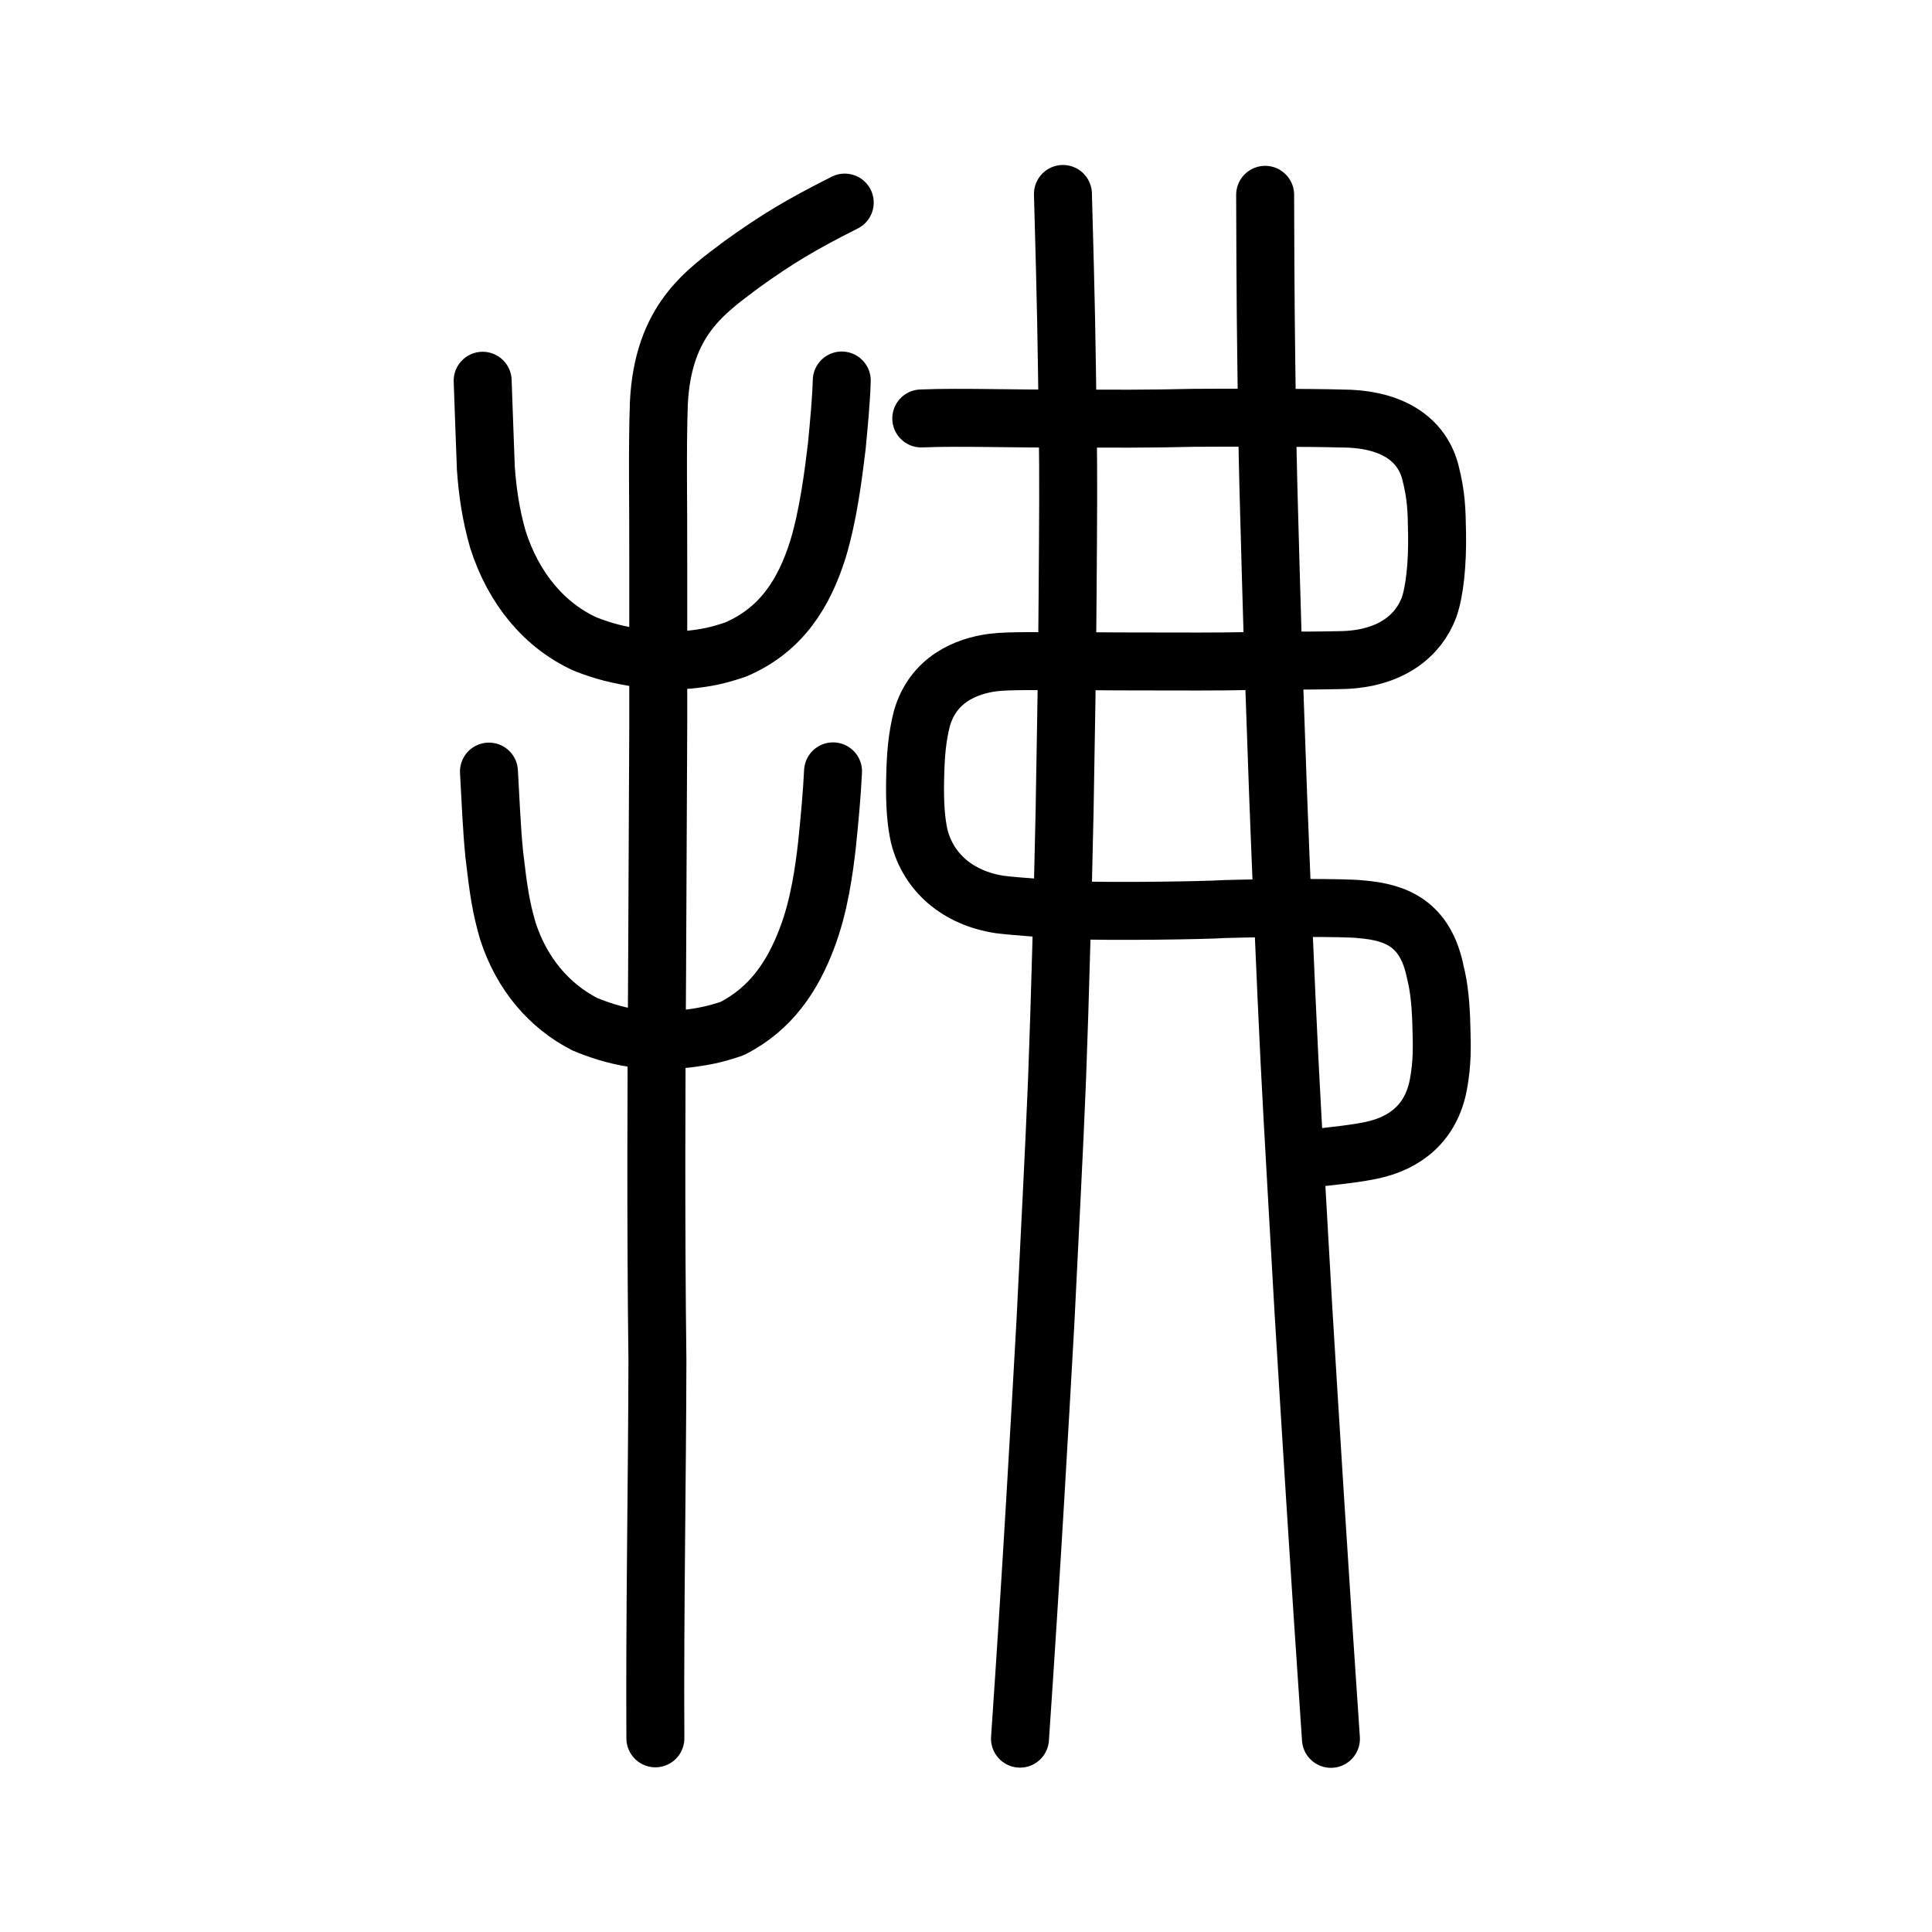 <?xml version="1.0" encoding="UTF-8" standalone="no"?>
<!-- Created with Inkscape (http://www.inkscape.org/) -->

<svg
   xmlns:dc="http://purl.org/dc/elements/1.1/"
   xmlns:cc="http://creativecommons.org/ns#"
   xmlns:rdf="http://www.w3.org/1999/02/22-rdf-syntax-ns#"
   xmlns:svg="http://www.w3.org/2000/svg"
   xmlns="http://www.w3.org/2000/svg"
   xmlns:sodipodi="http://sodipodi.sourceforge.net/DTD/sodipodi-0.dtd"
   xmlns:inkscape="http://www.inkscape.org/namespaces/inkscape"
   width="200px"
   height="200px"
   viewBox="0 0 200 200"
   version="1.1"
   id="SVGRoot"
   inkscape:version="0.92.3 (2405546, 2018-03-11)"
   sodipodi:docname="62c2ss.svg">
  <sodipodi:namedview
     id="base"
     pagecolor="#ffffff"
     bordercolor="#666666"
     borderopacity="1.0"
     inkscape:pageopacity="0.0"
     inkscape:pageshadow="2"
     inkscape:zoom="3.5902561"
     inkscape:cx="75.503367"
     inkscape:cy="91.423074"
     inkscape:document-units="px"
     inkscape:current-layer="layer1"
     showgrid="true"
     inkscape:window-width="1116"
     inkscape:window-height="849"
     inkscape:window-x="434"
     inkscape:window-y="163"
     inkscape:window-maximized="0"
     inkscape:snap-global="false">
    <inkscape:grid
       type="xygrid"
       id="grid4562" />
  </sodipodi:namedview>
  <defs
     id="defs4546" />
  <g
     id="layer1"
     inkscape:groupmode="layer"
     inkscape:label="レイヤー 1">
    <path
       style="opacity:1;vector-effect:none;fill:none;fill-opacity:1;stroke:#000000;stroke-width:6;stroke-linecap:round;stroke-linejoin:miter;stroke-miterlimit:4;stroke-dasharray:none;stroke-dashoffset:0;stroke-opacity:1"
       d="m 67.844,179.951 c -0.073,-12.625 0.192,-27.304 0.212,-39.165 -0.174,-13.82 -0.113,-28.841 -0.032,-40.479 0.039,-9.843 0.078,-17.843 0.117,-25.097 0,-5.619 0,-12.086 0,-17.301 0.021,-5.57 -0.108,-11.126 0.062,-16.15 0.421,-8.625 4.773,-11.524 8.577,-14.389 3.676,-2.643 6.149,-4.119 10.667,-6.398"
       id="path6087-7"
       inkscape:connector-curvature="0"
       sodipodi:nodetypes="cccccccc" />
    <path
       style="opacity:1;vector-effect:none;fill:none;fill-opacity:1;stroke:#000000;stroke-width:6;stroke-linecap:round;stroke-linejoin:round;stroke-miterlimit:4;stroke-dasharray:none;stroke-dashoffset:0;stroke-opacity:1"
       d="m 49.965,39.415 c 0.111,2.813 0.222,6.509 0.333,9.112 0.187,2.525 0.527,4.805 1.238,7.296 1.644,5.173 4.867,8.941 9.035,10.848 1.931,0.753 3.268,1.095 5.788,1.498 1.531,0.212 2.582,0.284 4.982,0.119 1.692,-0.166 2.929,-0.411 4.781,-1.038 4.827,-2.041 7.154,-5.954 8.547,-10.371 1.067,-3.517 1.588,-7.626 1.958,-10.705 0.216,-2.282 0.453,-4.719 0.511,-6.784"
       id="path6755-5"
       inkscape:connector-curvature="0"
       sodipodi:nodetypes="cccccccccc" />
    <path
       style="opacity:1;vector-effect:none;fill:none;fill-opacity:1;stroke:#000000;stroke-width:6;stroke-linecap:round;stroke-linejoin:round;stroke-miterlimit:4;stroke-dasharray:none;stroke-dashoffset:0;stroke-opacity:1"
       d="m 50.616,79.876 c 0.171,2.888 0.27,5.792 0.554,8.605 0.437,3.784 0.701,5.485 1.396,7.87 1.442,4.509 4.348,7.821 7.968,9.671 1.287,0.533 2.97,1.137 5.047,1.453 1.349,0.182 3.386,0.292 5.406,0.064 1.869,-0.227 3.031,-0.461 4.801,-1.061 4.088,-2.08 6.286,-5.506 7.733,-9.318 1.299,-3.363 1.806,-7.209 2.092,-9.734 0.259,-2.529 0.51,-5.18 0.623,-7.575"
       id="path6755-5-5"
       inkscape:connector-curvature="0"
       sodipodi:nodetypes="cccccccccc" />
    <path
       style="opacity:1;vector-effect:none;fill:none;fill-opacity:1;stroke:#000000;stroke-width:6;stroke-linecap:round;stroke-linejoin:round;stroke-miterlimit:4;stroke-dasharray:none;stroke-dashoffset:0;stroke-opacity:1"
       d="m 110.035,20.078 c 0.337,12.08 0.37,14.408 0.505,24.651 0.065,4.936 0.038,8.664 -0.022,16.829 -0.032,6.893 -0.186,15.115 -0.313,22.537 -0.184,8.353 -0.457,19.143 -0.779,27.622 -0.303,7.631 -0.801,16.766 -1.207,25.204 -0.601,10.668 -1.421,25.385 -2.629,43.063"
       id="path834-9-3-5-0"
       inkscape:connector-curvature="0"
       sodipodi:nodetypes="ccccccc" />
    <path
       style="opacity:1;vector-effect:none;fill:none;fill-opacity:1;stroke:#000000;stroke-width:6;stroke-linecap:round;stroke-linejoin:round;stroke-miterlimit:4;stroke-dasharray:none;stroke-dashoffset:0;stroke-opacity:1"
       d="m 130.967,20.168 c 0.035,11.393 0.066,13.622 0.203,23.434 0.067,4.73 0.171,8.378 0.399,16.37 0.18,6.729 0.477,14.871 0.737,22.21 0.321,8.301 0.762,19.058 1.184,27.621 0.39,7.719 0.953,17.099 1.434,25.706 0.671,10.972 1.59,26.098 2.854,44.496"
       id="path834-9-3-5-0-0"
       inkscape:connector-curvature="0"
       sodipodi:nodetypes="ccccccc" />
    <path
       style="opacity:1;vector-effect:none;fill:none;fill-opacity:1;stroke:#000000;stroke-width:6;stroke-linecap:round;stroke-linejoin:round;stroke-miterlimit:4;stroke-dasharray:none;stroke-dashoffset:0;stroke-opacity:1"
       d="m 135.788,119.909 c 2.522,-0.271 4.573,-0.486 6.242,-0.842 3.404,-0.731 6.14,-2.793 6.88,-6.845 0.388,-2.13 0.38,-3.767 0.296,-6.164 -0.043,-1.782 -0.203,-3.794 -0.612,-5.366 -0.995,-5.026 -3.995,-6.267 -7.722,-6.565 -1.524,-0.196 -9.591,-0.157 -14.126,-0.022 -2.118,0.146 -11.896,0.27 -15.167,0.126 -3.088,-0.157 -6.366,-0.387 -8.09,-0.6 -4.323,-0.659 -7.389,-3.304 -8.329,-7.065 -0.331,-1.461 -0.482,-3.313 -0.426,-5.891 0.05,-2.473 0.184,-4.262 0.707,-6.325 1.163,-3.989 4.517,-5.398 7.375,-5.77 1.557,-0.206 5.324,-0.121 7.297,-0.148 2.977,0.027 8.141,0.052 11.631,0.047 3.163,0.006 6.896,0.012 10.167,-0.131 2.762,0.063 4.836,0.027 7.139,-0.019 4.997,-0.163 7.786,-2.562 8.869,-5.413 0.614,-1.7 0.898,-4.646 0.844,-7.69 -0.042,-2.511 -0.067,-3.884 -0.709,-6.408 -1.033,-3.803 -4.601,-5.501 -9.179,-5.493 -3.083,-0.095 -11.936,-0.099 -15.323,-0.072 -4.23,0.108 -9.09,0.106 -12.956,0.056 -4.781,0.087 -10.989,-0.168 -15.226,0.008"
       id="path6087-1-98"
       inkscape:connector-curvature="0"
       sodipodi:nodetypes="cccccccccccccccccccccccc" />
  </g>
</svg>
